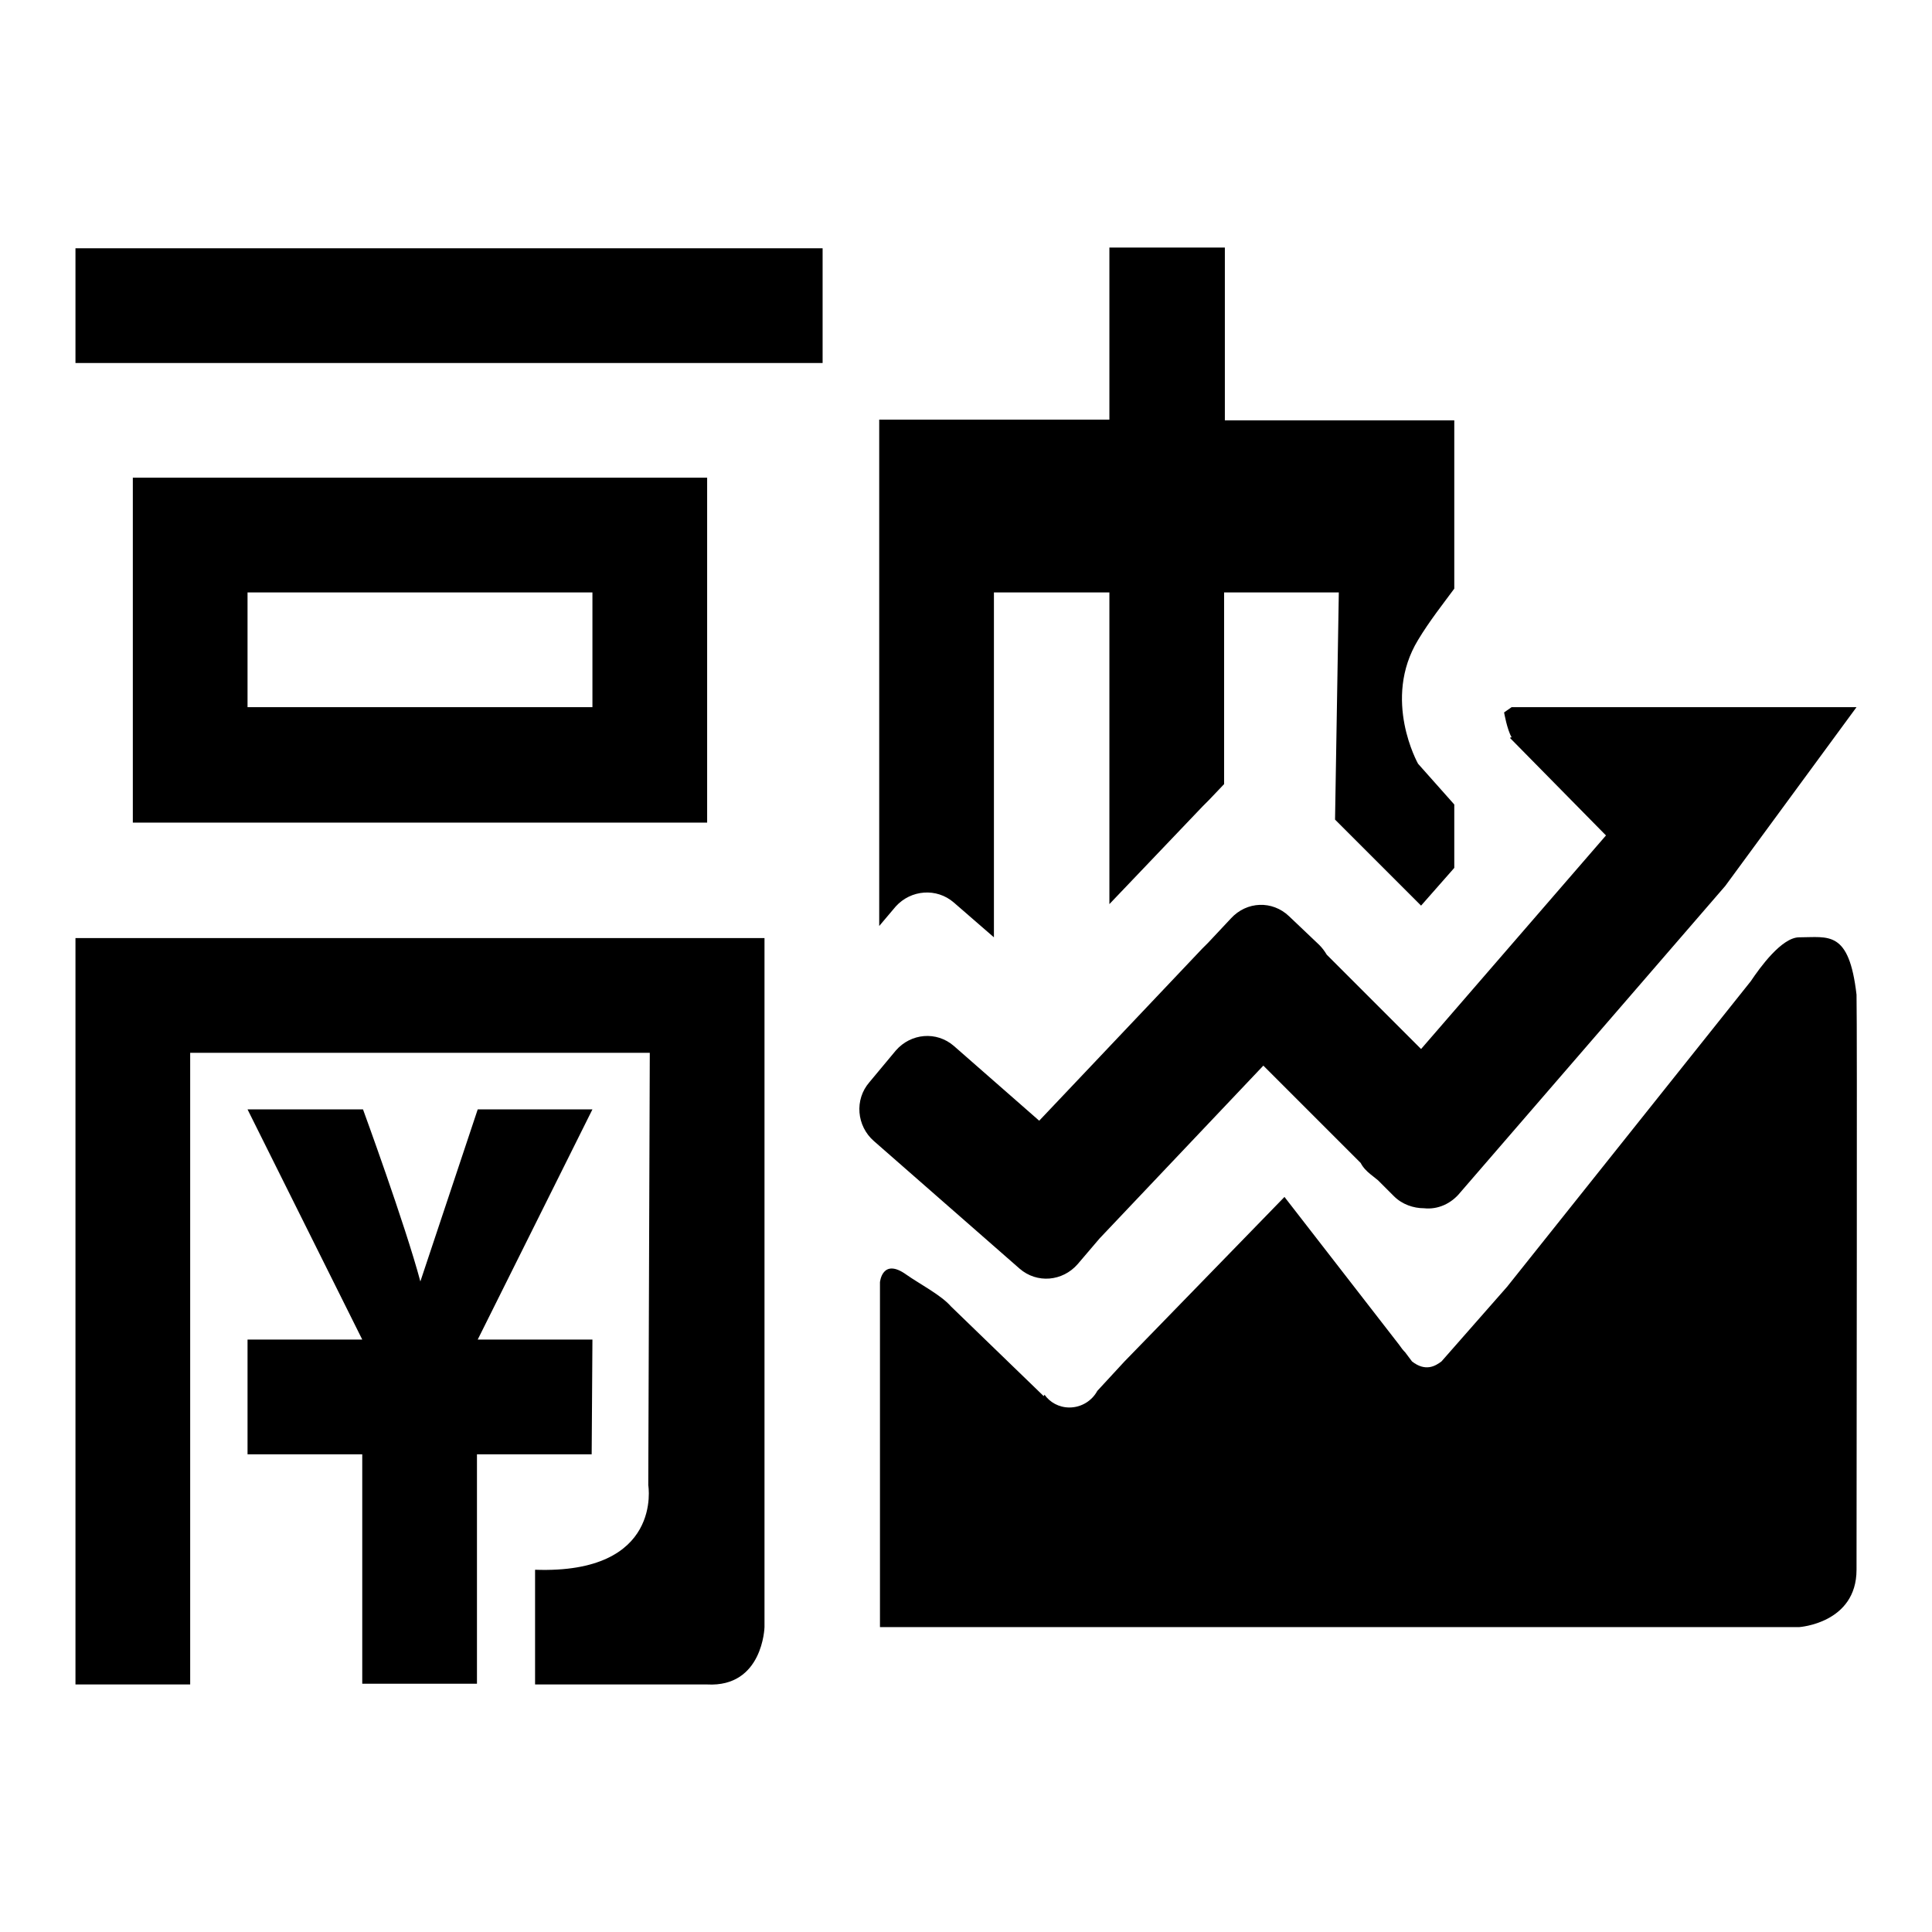 <?xml version="1.0" encoding="utf-8"?>
<!-- Svg Vector Icons : http://www.onlinewebfonts.com/icon -->
<!DOCTYPE svg PUBLIC "-//W3C//DTD SVG 1.1//EN" "http://www.w3.org/Graphics/SVG/1.1/DTD/svg11.dtd">
<svg version="1.1" xmlns="http://www.w3.org/2000/svg" xmlns:xlink="http://www.w3.org/1999/xlink" x="0px" y="0px" viewBox="0 0 256 256" enable-background="new 0 0 256 256" xml:space="preserve">
<g><g><path fill="#000000" d="M10,223.2h15.2v-83.7h60.9l-0.2,57.3c0,0,2,11.8-15,11.2v15.2h22.8c7.4,0.4,7.6-7.6,7.6-7.6v-91.3H10V223.2z M17.6,63.3V109h76.1V63.3H17.6z M78.5,93.7H32.8V78.5h45.7L78.5,93.7L78.5,93.7z M10,48.1h99V32.9H10V48.1z M126.4,119.6l5.3,4.6V78.5H147v41.3l12.4-13c0,0,0.1-0.1,0.1-0.1l0.7-0.7l2-2.1V78.5h15.2l-0.5,30.1l11.4,11.4l4.4-5v-8.4l-4.8-5.4c0,0-4.8-8.5,0-16.4c1.5-2.5,3.4-4.9,4.8-6.8V55.7h-30.4V32.8H147v22.8h-30.5v67.1l2.2-2.6C120.7,117.9,124.1,117.6,126.4,119.6z M78.5,177.5H63.3L78.5,147H63.3l-7.6,22.8c-2-7.5-7.6-22.8-7.6-22.8H32.8L48,177.5H32.8v15.2H48v30.4h15.2v-15.2v-15.2h15.2L78.5,177.5L78.5,177.5z M246,131.8c-1-8.6-3.7-7.6-7.6-7.6c-2.3,0-5.2,4-6.4,5.8v0l-32.3,40.5l-8.7,9.9c-0.8,0.6-2.1,1.4-3.9,0l-0.9-1.2c-0.3-0.3-0.6-0.7-0.8-1l-15.2-19.6l-21.2,21.8l-3.6,3.9l0,0c-0.7,1.3-2.1,2.2-3.7,2.2c-1.4,0-2.6-0.7-3.3-1.7c0,0.1-0.1,0.1-0.1,0.2L126,173.1c-1.3-1.5-4.2-3-5.9-4.2c-3.2-2.3-3.5,1-3.5,1v45.7h121.8c0,0,7.6-0.5,7.6-7.6C246,193.6,246.1,136,246,131.8z M142.8,167.5l2.9-3.4l21.7-22.9l12.9,12.9c0.3,0.6,0.8,1.1,1.3,1.5l1,0.8l2.1,2.1c1.1,1.1,2.6,1.6,4,1.6c1.8,0.2,3.6-0.6,4.8-2.1l35.1-40.6L246,93.7h-45.7l-1,0.7c0,0,0.4,2.3,1,3.3c-0.1,0-0.2,0-0.2,0.1l12.7,12.9L188.3,139l-12.5-12.5c-0.3-0.5-0.6-0.9-1-1.3l-4-3.8c-2.2-2.1-5.6-2-7.7,0.3l-3,3.2l-0.7,0.7c0,0-0.1,0.1-0.1,0.1l-21.6,22.8l-11.3-9.9c-2.3-2-5.7-1.7-7.7,0.6l-3.5,4.2c-2,2.3-1.7,5.8,0.6,7.8l19.3,16.9C137.4,170.1,140.8,169.8,142.8,167.5z"/></g></g>
</svg>
